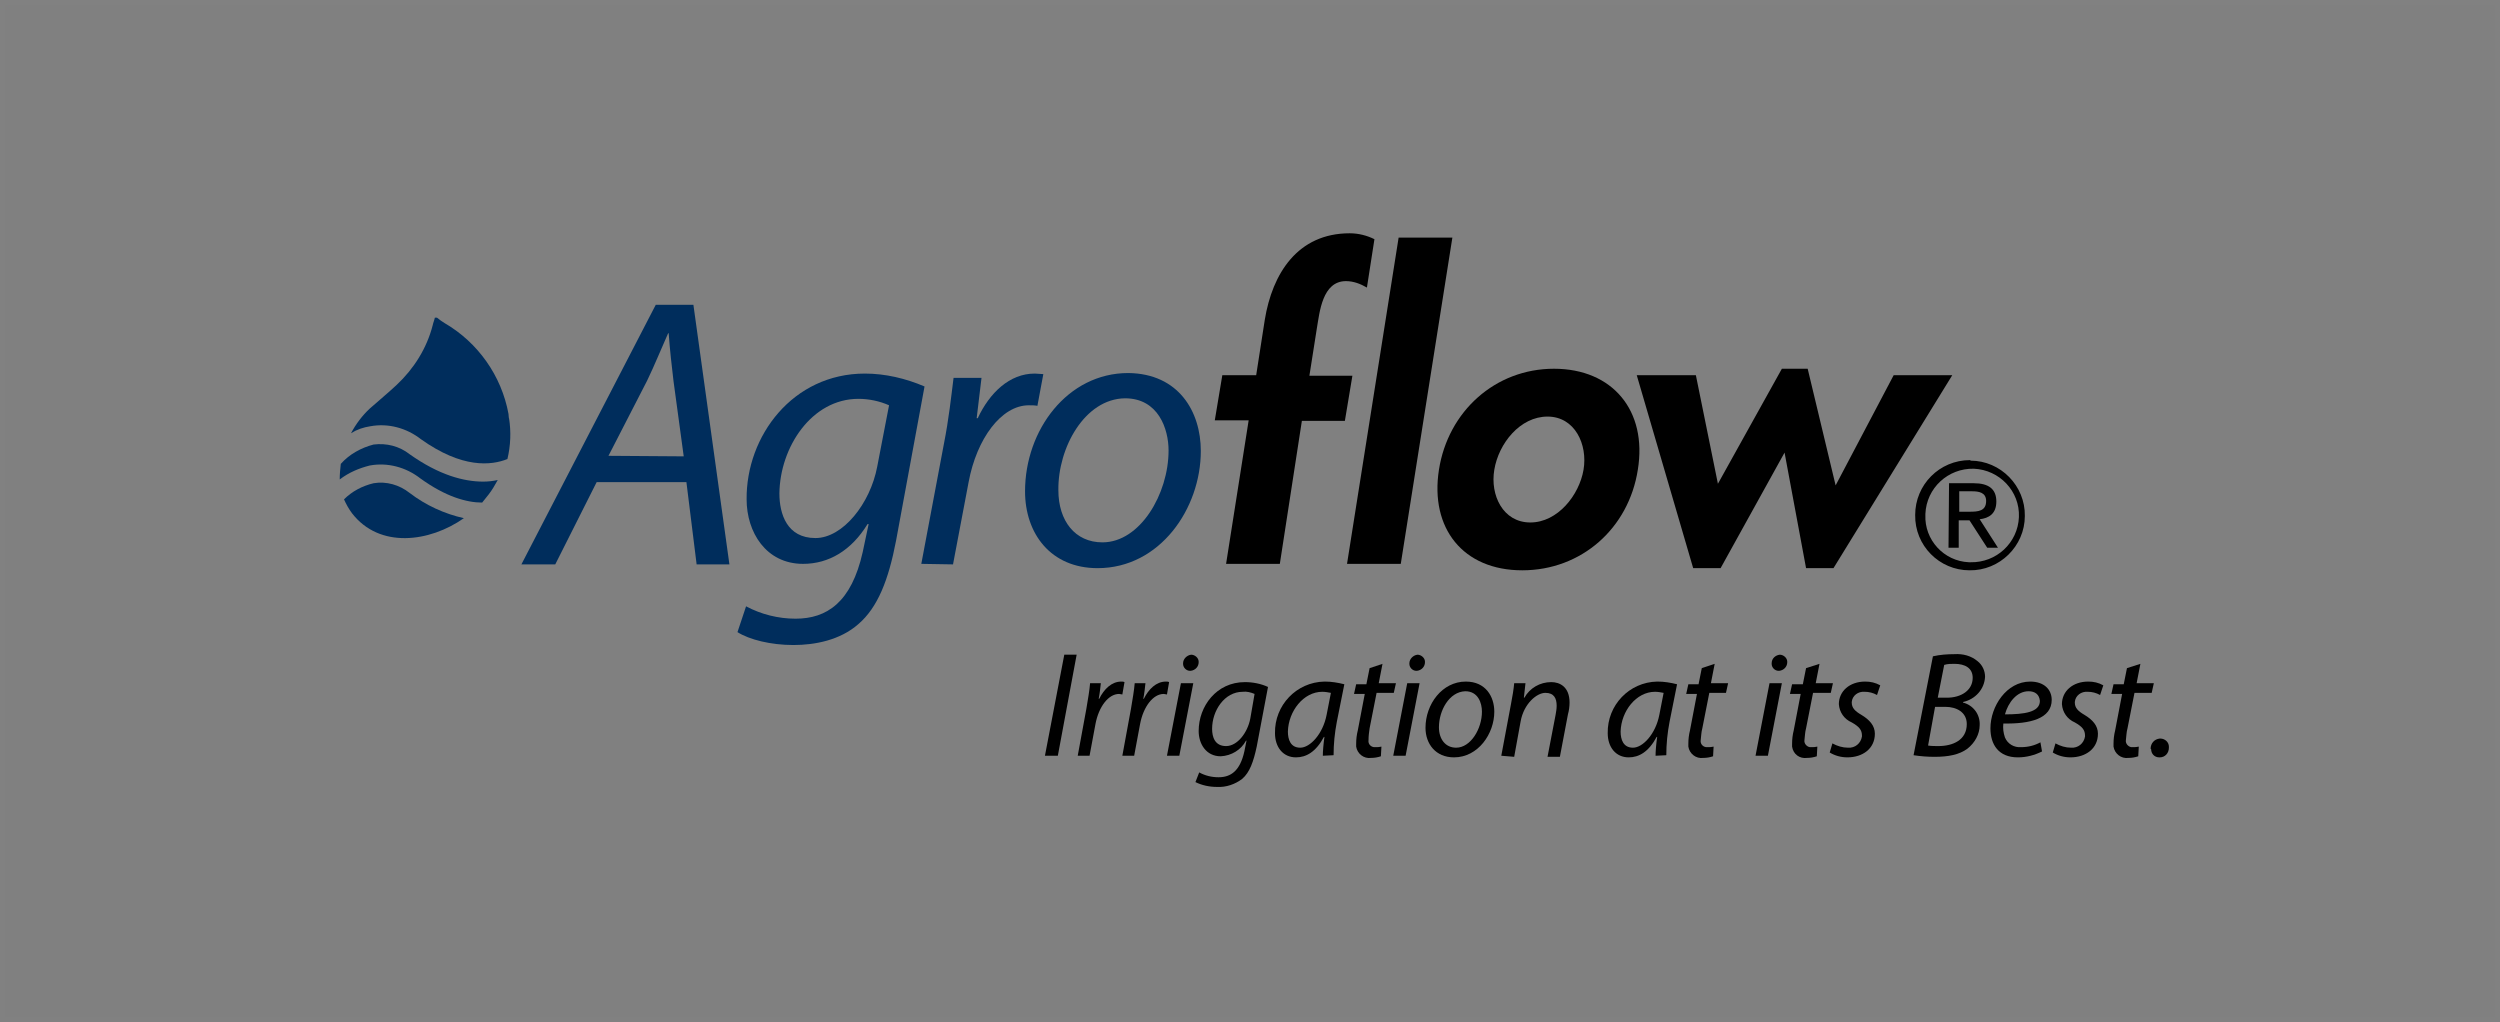 <?xml version="1.0" encoding="utf-8"?>
<!-- Generator: Adobe Illustrator 21.1.0, SVG Export Plug-In . SVG Version: 6.00 Build 0)  -->
<svg version="1.1" id="Layer_1" xmlns="http://www.w3.org/2000/svg" xmlns:xlink="http://www.w3.org/1999/xlink" x="0px" y="0px"
	 viewBox="0 0 465.1 190.2" style="enable-background:new 0 0 465.1 190.2;" xml:space="preserve">
<rect x="0" y="0" width="465.1" height="190.2" fill="#808080" stroke="none"/>
<style type="text/css">
	.st0{opacity:1.000000e-02;fill:none;stroke:#FFFFFF;stroke-miterlimit:10;enable-background:new    ;}
	.st1{fill:#002D5C;}
</style>
<title>logo-agroflow-gray</title>
<rect x="0.5" y="0.5" class="st0" width="464.1" height="189.2"/>
<g>
	<polygon points="200.3,121.8 196.8,140.6 194.4,140.6 198,121.8 	"/>
	<path d="M200.5,140.6l1.6-8.7c0.3-1.8,0.6-3.5,0.7-4.8h2c-0.1,0.9-0.2,1.9-0.4,2.9h0.1c0.9-1.8,2.3-3.2,4.1-3.2
		c0.2,0,0.4,0,0.6,0.1l-0.4,2.3c-0.2,0-0.4-0.1-0.6-0.1c-2,0-3.8,2.4-4.4,5.6l-1.1,5.9H200.5z"/>
	<path d="M208.8,140.6l1.6-8.7c0.3-1.8,0.6-3.5,0.7-4.8h2c-0.1,0.9-0.2,1.9-0.4,2.9h0.1c0.9-1.8,2.3-3.2,4.1-3.2
		c0.2,0,0.4,0,0.6,0.1l-0.4,2.3c-0.2,0-0.4-0.1-0.6-0.1c-2,0-3.8,2.4-4.4,5.6l-1.1,5.9H208.8z"/>
	<path d="M217.1,140.6l2.6-13.5h2.3l-2.6,13.5H217.1z M220.1,123.4c0-0.8,0.7-1.5,1.5-1.6c0,0,0,0,0,0c0.7,0,1.4,0.6,1.4,1.3
		c0,0,0,0.1,0,0.1c0,0.8-0.6,1.5-1.5,1.6c0,0-0.1,0-0.1,0c-0.7,0-1.3-0.6-1.3-1.3C220.1,123.5,220.1,123.4,220.1,123.4"/>
	<path d="M223.1,143.7c1.1,0.6,2.3,0.9,3.6,0.9c2.3,0,4-1.2,4.8-4.8l0.4-2h-0.1c-0.9,1.7-2.7,2.8-4.7,2.9c-2.7,0-4.1-2.3-4.1-4.7
		c0-4.6,3.3-9.1,8.6-9.1c1.5,0,3,0.3,4.3,0.9l-2.1,11.1c-0.6,2.8-1.3,4.8-2.7,6c-1.3,1-3,1.6-4.7,1.5c-1.4,0-2.8-0.3-4-0.9
		L223.1,143.7z M233.4,129.1c-0.7-0.3-1.5-0.5-2.2-0.4c-3.4,0-5.7,3.5-5.7,6.9c0,1.5,0.5,3.2,2.6,3.2s4-2.5,4.5-5.1L233.4,129.1z"/>
	<path d="M246.1,140.6c0-0.8,0.1-2.1,0.3-3.5h-0.1c-1.5,2.8-3.3,3.8-5.2,3.8c-2.4,0-3.9-1.9-3.9-4.5c-0.1-5.2,4-9.5,9.2-9.6
		c0,0,0.1,0,0.1,0c1.2,0,2.4,0.2,3.6,0.5l-1.4,7c-0.4,2.1-0.6,4.1-0.6,6.2L246.1,140.6z M247.6,128.9c-0.5-0.1-1.1-0.2-1.6-0.2
		c-3.5,0-6.3,3.6-6.4,7.4c0,1.5,0.5,3,2.3,3s4.2-2.5,4.9-6.1L247.6,128.9z"/>
	<path d="M257.2,123.5l-0.7,3.6h3.2l-0.4,1.8h-3.2l-1.3,6.6c-0.1,0.7-0.2,1.4-0.2,2.2c-0.1,0.6,0.3,1.2,1,1.3c0.1,0,0.2,0,0.3,0
		c0.4,0,0.7,0,1.1-0.1l-0.1,1.8c-0.6,0.2-1.2,0.3-1.8,0.3c-1.4,0.2-2.6-0.8-2.8-2.1c0-0.2,0-0.3,0-0.5c0-0.9,0.1-1.7,0.3-2.5
		l1.3-6.8h-2l0.4-1.8h1.9l0.6-3L257.2,123.5z"/>
	<path d="M259.2,140.6l2.6-13.5h2.3l-2.6,13.5H259.2z M262.2,123.4c0-0.8,0.7-1.5,1.5-1.6c0,0,0,0,0,0c0.7,0,1.4,0.6,1.4,1.3
		c0,0,0,0.1,0,0.1c0,0.8-0.6,1.5-1.5,1.6c0,0-0.1,0-0.1,0c-0.7,0-1.3-0.6-1.3-1.3C262.2,123.5,262.2,123.4,262.2,123.4"/>
	<path d="M278,132.4c0,4.1-3,8.5-7.5,8.5c-3.4,0-5.3-2.5-5.3-5.5c0-4.4,3.1-8.6,7.5-8.6C276.4,126.8,278,129.6,278,132.4
		 M267.7,135.3c0,2.2,1.2,3.8,3.2,3.8c2.7,0,4.8-3.5,4.8-6.7c0-1.6-0.7-3.8-3.1-3.8C269.6,128.7,267.7,132.2,267.7,135.3"/>
	<path d="M279.3,140.6l1.8-9.6c0.3-1.5,0.5-2.8,0.6-3.9h2.1l-0.3,2.7h0.1c1-1.8,2.9-2.9,5-2.9c1.6,0,3.4,0.9,3.4,3.8
		c0,0.7-0.1,1.5-0.3,2.2l-1.5,7.9h-2.3l1.5-7.8c0.1-0.6,0.2-1.1,0.2-1.7c0-1.4-0.5-2.4-2.1-2.4s-4,2-4.6,5.3l-1.2,6.6L279.3,140.6z"
		/>
	<path d="M308,140.6c0-0.8,0.1-2.1,0.3-3.5h-0.1c-1.5,2.8-3.3,3.8-5.2,3.8c-2.4,0-3.9-1.9-3.9-4.5c-0.1-5.2,4-9.5,9.2-9.6
		c0,0,0.1,0,0.1,0c1.2,0,2.4,0.2,3.6,0.5l-1.4,7c-0.4,2.1-0.6,4.1-0.6,6.2L308,140.6z M309.5,128.9c-0.5-0.1-1.1-0.2-1.6-0.2
		c-3.5,0-6.3,3.6-6.4,7.4c0,1.5,0.5,3,2.3,3s4.2-2.5,4.9-6.1L309.5,128.9z"/>
	<path d="M319,123.5l-0.7,3.6h3.2l-0.4,1.8H318l-1.3,6.6c-0.2,0.7-0.2,1.4-0.3,2.2c-0.1,0.6,0.3,1.2,1,1.3c0.1,0,0.2,0,0.3,0
		c0.4,0,0.7,0,1.1-0.1l-0.1,1.8c-0.6,0.2-1.2,0.3-1.8,0.3c-1.4,0.2-2.6-0.8-2.8-2.1c0-0.2,0-0.3,0-0.5c0-0.9,0.1-1.7,0.3-2.5
		l1.3-6.8h-2l0.4-1.8h1.9l0.6-3L319,123.5z"/>
	<path d="M326.6,140.6l2.6-13.5h2.3l-2.6,13.5H326.6z M329.6,123.4c0-0.9,0.7-1.5,1.5-1.6c0,0,0,0,0,0c0.7,0,1.4,0.6,1.4,1.3
		c0,0,0,0.1,0,0.1c0,0.8-0.6,1.5-1.5,1.6c0,0-0.1,0-0.1,0c-0.7,0-1.3-0.6-1.3-1.3C329.6,123.5,329.6,123.4,329.6,123.4"/>
	<path d="M338.5,123.5l-0.7,3.6h3.2l-0.4,1.8h-3.3l-1.3,6.6c-0.2,0.7-0.2,1.4-0.3,2.2c-0.1,0.6,0.4,1.2,1,1.3c0.1,0,0.2,0,0.3,0
		c0.4,0,0.7,0,1.1-0.1l-0.1,1.8c-0.6,0.2-1.2,0.3-1.8,0.3c-1.4,0.2-2.6-0.7-2.8-2.1c0-0.2,0-0.3,0-0.5c0-0.9,0.1-1.7,0.3-2.5
		l1.3-6.8h-2l0.4-1.8h2l0.6-3L338.5,123.5z"/>
	<path d="M340.9,138.3c0.9,0.5,1.9,0.8,2.9,0.8c1.3,0.1,2.4-0.8,2.6-2.1c0,0,0-0.1,0-0.1c0-1.1-0.5-1.7-1.9-2.5
		c-1.4-0.6-2.3-1.9-2.4-3.4c0-2.4,2-4.2,4.9-4.2c1,0,1.9,0.2,2.8,0.7l-0.6,1.8c-0.7-0.4-1.5-0.6-2.3-0.6c-1.2-0.1-2.3,0.7-2.4,1.9
		c0,0,0,0.1,0,0.1c0,1,0.6,1.6,1.8,2.3c1.5,0.9,2.5,2,2.5,3.5c0,2.8-2.3,4.4-5.1,4.4c-1.2,0-2.3-0.3-3.3-0.9L340.9,138.3z"/>
	<path d="M359.6,122.1c1.3-0.3,2.7-0.4,4-0.4c1.6-0.1,3.1,0.3,4.3,1.3c0.9,0.7,1.4,1.8,1.4,2.9c-0.1,2.3-1.8,4.2-4.1,4.7v0.1
		c1.9,0.5,3.2,2.2,3.1,4.2c0,1.7-0.9,3.3-2.3,4.4c-1.5,1.1-3.5,1.5-6.1,1.5c-1.3,0-2.6-0.1-3.9-0.3L359.6,122.1z M358.7,138.7
		c0.6,0.1,1.3,0.1,1.9,0.1c2.7,0,5.3-1.1,5.3-4.1c0-2.2-1.9-3.2-4-3.2h-1.9L358.7,138.7z M360.5,129.8h1.7c2.7,0,4.8-1.4,4.8-3.7
		c0-1.8-1.4-2.6-3.4-2.6c-0.6,0-1.3,0-1.9,0.2L360.5,129.8z"/>
	<path d="M379.9,139.8c-1.4,0.7-2.9,1.1-4.5,1.1c-3.6,0-5.1-2.4-5.1-5.4c0-4.1,3-8.7,7.4-8.7c2.6,0,4,1.5,4,3.4c0,3.5-4,4.5-9,4.4
		c-0.1,0.9,0,1.7,0.3,2.6c0.5,1.2,1.7,1.9,3,1.8c1.3,0,2.5-0.3,3.6-0.9L379.9,139.8z M377.4,128.6c-2.2,0-3.8,2.1-4.4,4.3
		c3.6,0,6.5-0.4,6.5-2.5C379.4,129.2,378.6,128.6,377.4,128.6"/>
	<path d="M382.4,138.3c0.9,0.5,1.9,0.8,2.9,0.8c1.3,0.1,2.4-0.8,2.6-2.1c0,0,0-0.1,0-0.1c0-1.1-0.5-1.7-1.9-2.5
		c-1.4-0.6-2.3-1.9-2.4-3.4c0-2.4,2-4.2,4.9-4.2c1,0,1.9,0.2,2.8,0.7l-0.6,1.8c-0.7-0.4-1.5-0.6-2.3-0.6c-1.2-0.1-2.3,0.7-2.4,1.9
		c0,0,0,0.1,0,0.1c0,1,0.6,1.6,1.8,2.3c1.5,0.9,2.5,2,2.5,3.5c0,2.8-2.3,4.4-5.1,4.4c-1.2,0-2.3-0.3-3.3-0.9L382.4,138.3z"/>
	<path d="M398.2,123.5l-0.7,3.6h3.2l-0.4,1.8h-3.2l-1.3,6.6c-0.2,0.7-0.2,1.4-0.3,2.2c-0.1,0.6,0.4,1.2,1,1.3c0.1,0,0.2,0,0.3,0
		c0.4,0,0.7,0,1.1-0.1l-0.1,1.8c-0.6,0.2-1.2,0.3-1.8,0.3c-1.4,0.2-2.6-0.8-2.8-2.1c0-0.2,0-0.3,0-0.5c0-0.9,0.1-1.7,0.3-2.5
		l1.3-6.8h-2l0.4-1.8h1.9l0.6-3L398.2,123.5z"/>
	<path d="M400.1,139.3c0-1,0.7-1.8,1.7-1.9c0,0,0,0,0.1,0c0.9,0,1.6,0.7,1.6,1.5c0,0.1,0,0.1,0,0.2c0,1-0.7,1.8-1.7,1.8
		c0,0-0.1,0-0.1,0c-0.9,0-1.5-0.7-1.5-1.5C400.1,139.3,400.1,139.3,400.1,139.3"/>
	<path class="st1" d="M111,89.7l-7.7,15.3H97l25-48.3h7l6.7,48.3h-6.1l-1.9-15.3H111z M127.2,84.9l-1.9-14c-0.3-2.5-0.7-6-0.9-8.9
		h-0.1c-1.3,2.9-2.5,5.9-3.9,8.8l-7.2,14L127.2,84.9z"/>
	<path class="st1" d="M138.8,112.8c2.8,1.5,6,2.3,9.2,2.3c5.8,0,10.4-3,12.5-12.4l1.1-5.2h-0.2c-3,4.9-7.2,7.4-12,7.4
		c-6.9,0-10.5-5.9-10.5-12c-0.1-11.8,8.6-23.4,22-23.4c3.8,0,7.6,0.9,11.1,2.4l-5.3,28.7c-1.4,7.3-3.4,12.4-7,15.5
		c-3.4,3-8.1,3.9-12.1,3.9c-4.2,0-8.2-1-10.4-2.4L138.8,112.8z M165.4,75.4c-1.8-0.8-3.8-1.2-5.7-1.2c-8.7,0-14.6,9-14.7,17.6
		c0,3.8,1.4,8.3,6.7,8.3c5.1,0,10.2-6.4,11.5-13.3L165.4,75.4z"/>
	<path class="st1" d="M171.4,104.9l4.2-22.3c0.9-4.5,1.4-9.1,1.8-12.3h5.2c-0.3,2.4-0.6,4.9-0.9,7.5h0.2c2.2-4.7,5.9-8.3,10.6-8.3
		c0.5,0,1.1,0.1,1.6,0.1l-1.1,5.9c-0.5-0.1-1-0.1-1.6-0.1c-5.1,0-9.7,6.2-11.2,14.3l-2.9,15.3L171.4,104.9z"/>
	<path class="st1" d="M223.4,83.9c0,10.7-7.6,21.8-19.2,21.8c-8.7,0-13.5-6.4-13.5-14.3c0-11.4,7.9-22,19.2-22
		C219.3,69.5,223.4,76.6,223.4,83.9 M196.9,91.2c0,5.7,3.1,9.7,8.2,9.7c7,0,12.3-9,12.3-17.1c0-4-1.9-9.7-8.1-9.7
		C201.8,74.2,196.8,83.3,196.9,91.2"/>
	<path d="M238.1,104.9h-10l4.2-26.7h-6.3l1.4-8.4h6.3l1.6-10.3c1.4-8.6,6.1-16.1,15.8-16.1c1.6,0,3.2,0.4,4.6,1.1l-1.4,9
		c-1.2-0.7-2.5-1.2-3.9-1.2c-4.4,0-4.9,5.8-5.4,8.7l-1.4,8.9h8l-1.4,8.4h-8L238.1,104.9z M260.6,104.9h-10l9.6-60.7h10L260.6,104.9z
		"/>
	<path d="M304.7,87.4c-1.7,10.9-10.5,18.7-21.5,18.7s-17.2-7.8-15.5-18.7s10.5-18.8,21.4-18.8S306.5,76.4,304.7,87.4 M278,87.4
		c-0.8,4.7,1.6,9.8,6.7,9.8s9.1-5.1,9.9-9.8s-1.6-9.9-6.7-9.9S278.8,82.5,278,87.4"/>
	<polygon points="319.6,90 331.5,68.6 336.3,68.6 341.5,90.3 352.3,69.8 363.2,69.8 341.1,105.7 336,105.7 332,84.2 320.1,105.7 
		315,105.7 304.5,69.8 315.5,69.8 	"/>
	<path d="M366.6,85.7c5.6,0,10.2,4.7,10.1,10.3c0,5.6-4.7,10.2-10.3,10.1c-5.6,0-10.2-4.6-10.1-10.3c0-5.6,4.5-10.2,10.2-10.2
		C366.5,85.6,366.6,85.6,366.6,85.7 M366.6,104.6c4.8,0.1,8.8-3.6,9-8.4s-3.6-8.8-8.4-9c-4.8-0.1-8.8,3.6-9,8.4c0,0.1,0,0.1,0,0.2
		c-0.2,4.6,3.4,8.6,8.1,8.8C366.4,104.6,366.5,104.6,366.6,104.6 M362.6,89.9h4.6c2.8,0,4.2,1.1,4.2,3.4s-1.4,3.1-3.1,3.3l3.4,5.3
		h-2l-3.3-5.1h-2v5.1h-1.9L362.6,89.9z M364.5,95.2h1.9c1.6,0,3.1-0.1,3.1-2c0-1.6-1.4-1.8-2.6-1.8h-2.4L364.5,95.2z"/>
	<path class="st1" d="M76.2,91.7c-1.9-1.5-4.3-2.2-6.7-1.8c-2.1,0.5-4,1.5-5.5,3c0.4,0.9,0.9,1.8,1.5,2.6c5.1,6.6,14.4,5.4,20.8,0.9
		C82.7,95.6,79.2,94,76.2,91.7"/>
	<path class="st1" d="M92.6,89.3c-0.9,0.2-1.8,0.3-2.7,0.3c-3.6,0-8.2-1.2-13.7-5.1c-1.9-1.5-4.3-2.1-6.7-1.8
		c-2.3,0.6-4.5,1.8-6.1,3.6c-0.1,0.9-0.2,1.9-0.2,2.9c1.7-1.3,3.6-2.1,5.6-2.6c3.3-0.6,6.7,0.3,9.4,2.4c4.7,3.4,8.6,4.5,11.5,4.5
		c0.4-0.5,0.8-1,1.2-1.5C91.6,91.1,92.1,90.2,92.6,89.3"/>
	<path class="st1" d="M68.9,79.3c3.3-0.6,6.7,0.3,9.4,2.4c7.7,5.5,13.1,4.9,16.1,3.7c0.6-2.5,0.7-5.1,0.3-7.6c0,0.3-0.1-0.6-0.1-0.8
		c-1.3-7.1-5.7-13.3-11.9-16.9c-0.5-0.3-0.9-0.6-1.4-1h-0.4c-0.1,0.5-0.3,0.9-0.4,1.4c-1.1,4.3-3.5,8.1-6.7,11.1
		c-1.6,1.5-3.3,2.9-5,4.4c-1.4,1.3-2.6,2.9-3.5,4.6C66.4,79.9,67.6,79.5,68.9,79.3"/>
</g>
</svg>
